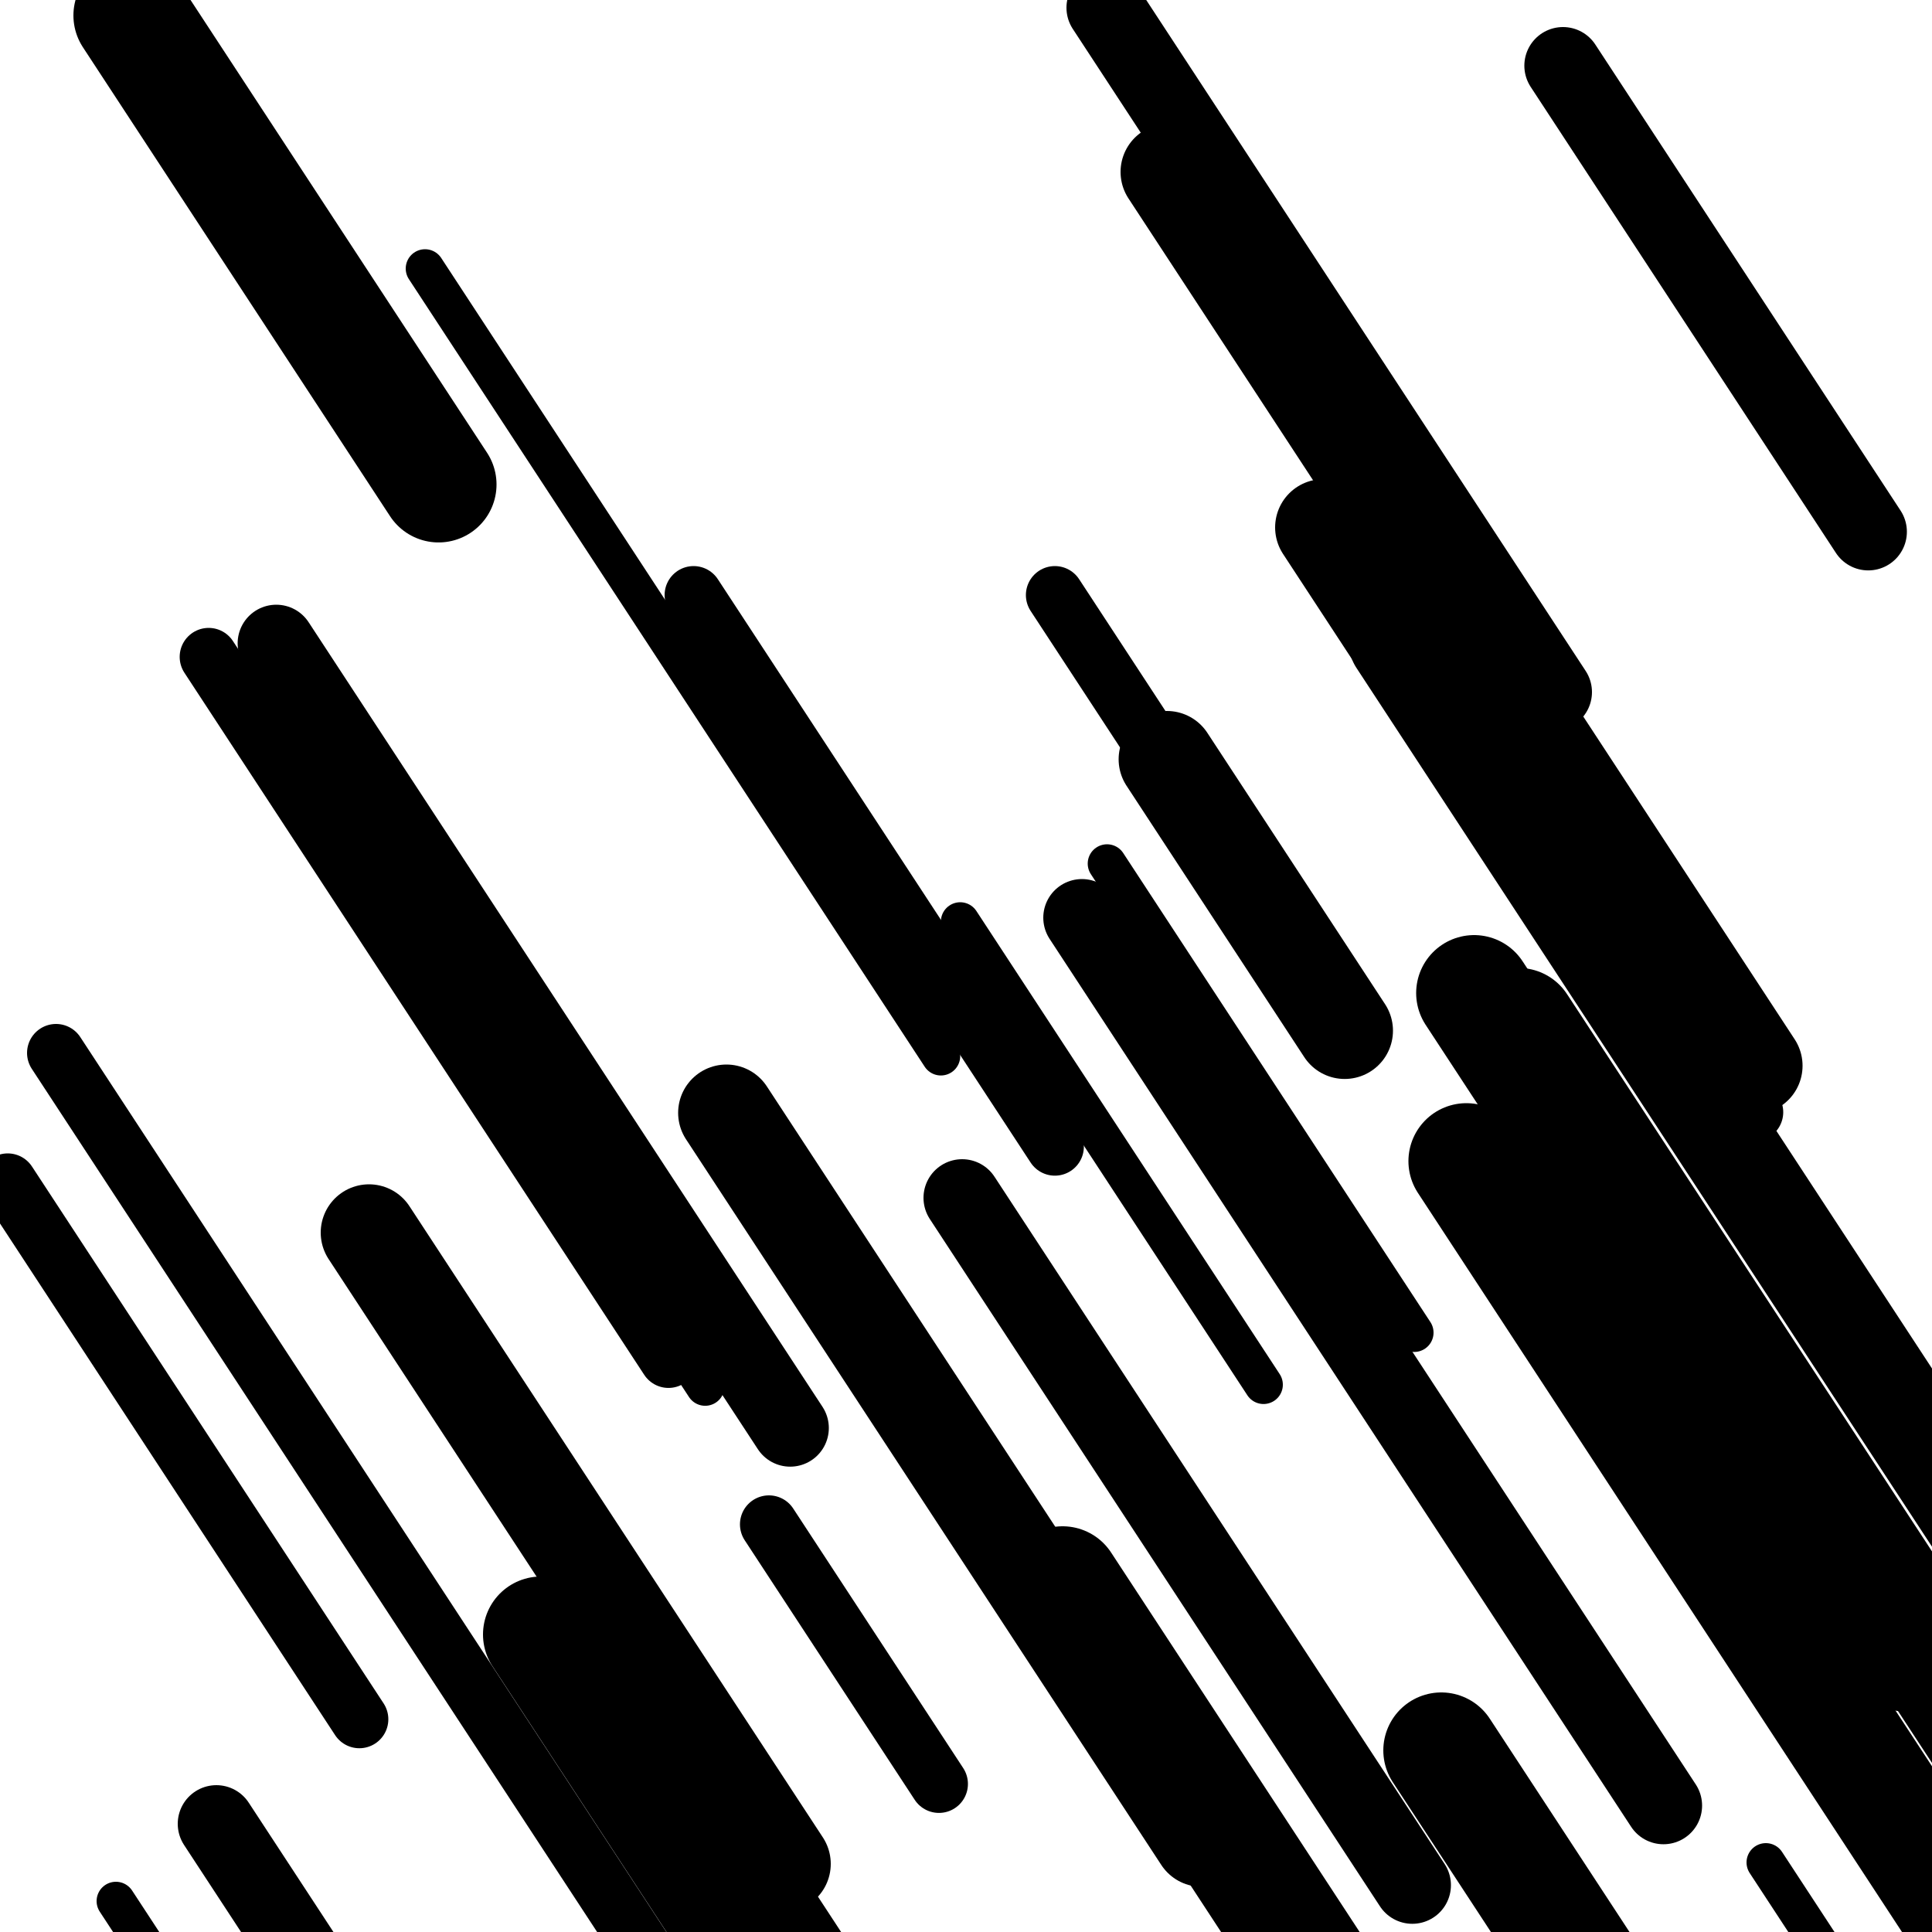 <svg viewBox="0 0 1000 1000" height="1000" width="1000" xmlns="http://www.w3.org/2000/svg">
<rect x="0" y="0" width="1000" height="1000" fill="#ffffff"></rect>
<line opacity="0.8" x1="497" y1="477" x2="654" y2="716.714" stroke="hsl(170, 20%, 50%)" stroke-width="20" stroke-linecap="round" /><line opacity="0.8" x1="220" y1="139" x2="487" y2="546.667" stroke="hsl(20, 20%, 30%)" stroke-width="20" stroke-linecap="round" /><line opacity="0.8" x1="573" y1="447" x2="732" y2="689.768" stroke="hsl(170, 20%, 50%)" stroke-width="20" stroke-linecap="round" /><line opacity="0.8" x1="267" y1="568" x2="365" y2="717.631" stroke="hsl(210, 20%, 70%)" stroke-width="20" stroke-linecap="round" /><line opacity="0.8" x1="130" y1="697" x2="331" y2="1003.895" stroke="hsl(170, 20%, 50%)" stroke-width="20" stroke-linecap="round" /><line opacity="0.8" x1="60" y1="984" x2="249" y2="1272.573" stroke="hsl(0, 20%, 20%)" stroke-width="20" stroke-linecap="round" /><line opacity="0.8" x1="914" y1="964" x2="1006" y2="1104.47" stroke="hsl(190, 20%, 60%)" stroke-width="20" stroke-linecap="round" /><line opacity="0.8" x1="846" y1="481" x2="908" y2="575.664" stroke="hsl(210, 20%, 70%)" stroke-width="30" stroke-linecap="round" /><line opacity="0.8" x1="359" y1="308" x2="546" y2="593.52" stroke="hsl(20, 20%, 30%)" stroke-width="30" stroke-linecap="round" /><line opacity="0.8" x1="4" y1="612" x2="186" y2="889.885" stroke="hsl(190, 20%, 60%)" stroke-width="30" stroke-linecap="round" /><line opacity="0.8" x1="29" y1="545" x2="339" y2="1018.321" stroke="hsl(0, 20%, 20%)" stroke-width="30" stroke-linecap="round" /><line opacity="0.8" x1="108" y1="340" x2="346" y2="703.389" stroke="hsl(210, 20%, 70%)" stroke-width="30" stroke-linecap="round" /><line opacity="0.8" x1="398" y1="789" x2="486" y2="923.362" stroke="hsl(0, 20%, 20%)" stroke-width="30" stroke-linecap="round" /><line opacity="0.8" x1="546" y1="308" x2="692" y2="530.919" stroke="hsl(190, 20%, 60%)" stroke-width="30" stroke-linecap="round" /><line opacity="0.8" x1="809" y1="34" x2="967" y2="275.241" stroke="hsl(20, 20%, 30%)" stroke-width="40" stroke-linecap="round" /><line opacity="0.8" x1="498" y1="620" x2="731" y2="975.754" stroke="hsl(0, 20%, 20%)" stroke-width="40" stroke-linecap="round" /><line opacity="0.8" x1="112" y1="944" x2="321" y2="1263.11" stroke="hsl(170, 20%, 50%)" stroke-width="40" stroke-linecap="round" /><line opacity="0.8" x1="572" y1="4" x2="804" y2="358.227" stroke="hsl(0, 20%, 20%)" stroke-width="40" stroke-linecap="round" /><line opacity="0.8" x1="977" y1="821" x2="1226" y2="1201.184" stroke="hsl(20, 20%, 30%)" stroke-width="40" stroke-linecap="round" /><line opacity="0.8" x1="560" y1="475" x2="861" y2="934.58" stroke="hsl(170, 20%, 50%)" stroke-width="40" stroke-linecap="round" /><line opacity="0.8" x1="143" y1="333" x2="409" y2="739.14" stroke="hsl(210, 20%, 70%)" stroke-width="40" stroke-linecap="round" /><line opacity="0.8" x1="604" y1="393" x2="696" y2="533.47" stroke="hsl(170, 20%, 50%)" stroke-width="50" stroke-linecap="round" /><line opacity="0.8" x1="685" y1="273" x2="996" y2="747.848" stroke="hsl(20, 20%, 30%)" stroke-width="50" stroke-linecap="round" /><line opacity="0.8" x1="376" y1="576" x2="622" y2="951.603" stroke="hsl(190, 20%, 60%)" stroke-width="50" stroke-linecap="round" /><line opacity="0.8" x1="376" y1="955" x2="629" y2="1341.291" stroke="hsl(20, 20%, 30%)" stroke-width="50" stroke-linecap="round" /><line opacity="0.8" x1="605" y1="89" x2="908" y2="551.633" stroke="hsl(170, 20%, 50%)" stroke-width="50" stroke-linecap="round" /><line opacity="0.8" x1="191" y1="638" x2="405" y2="964.744" stroke="hsl(0, 20%, 20%)" stroke-width="50" stroke-linecap="round" /><line opacity="0.8" x1="723" y1="332" x2="1067" y2="857.234" stroke="hsl(20, 20%, 30%)" stroke-width="50" stroke-linecap="round" /><line opacity="0.8" x1="68" y1="8" x2="227" y2="250.768" stroke="hsl(210, 20%, 70%)" stroke-width="60" stroke-linecap="round" /><line opacity="0.8" x1="280" y1="846" x2="541" y2="1244.506" stroke="hsl(170, 20%, 50%)" stroke-width="60" stroke-linecap="round" /><line opacity="0.8" x1="763" y1="514" x2="987" y2="856.013" stroke="hsl(0, 20%, 20%)" stroke-width="60" stroke-linecap="round" /><line opacity="0.8" x1="746" y1="906" x2="916" y2="1165.563" stroke="hsl(190, 20%, 60%)" stroke-width="60" stroke-linecap="round" /><line opacity="0.8" x1="786" y1="531" x2="1083" y2="984.472" stroke="hsl(170, 20%, 50%)" stroke-width="60" stroke-linecap="round" /><line opacity="0.8" x1="550" y1="820" x2="741" y2="1111.627" stroke="hsl(210, 20%, 70%)" stroke-width="60" stroke-linecap="round" /><line opacity="0.8" x1="759" y1="601" x2="1053" y2="1049.892" stroke="hsl(190, 20%, 60%)" stroke-width="60" stroke-linecap="round" /></svg>